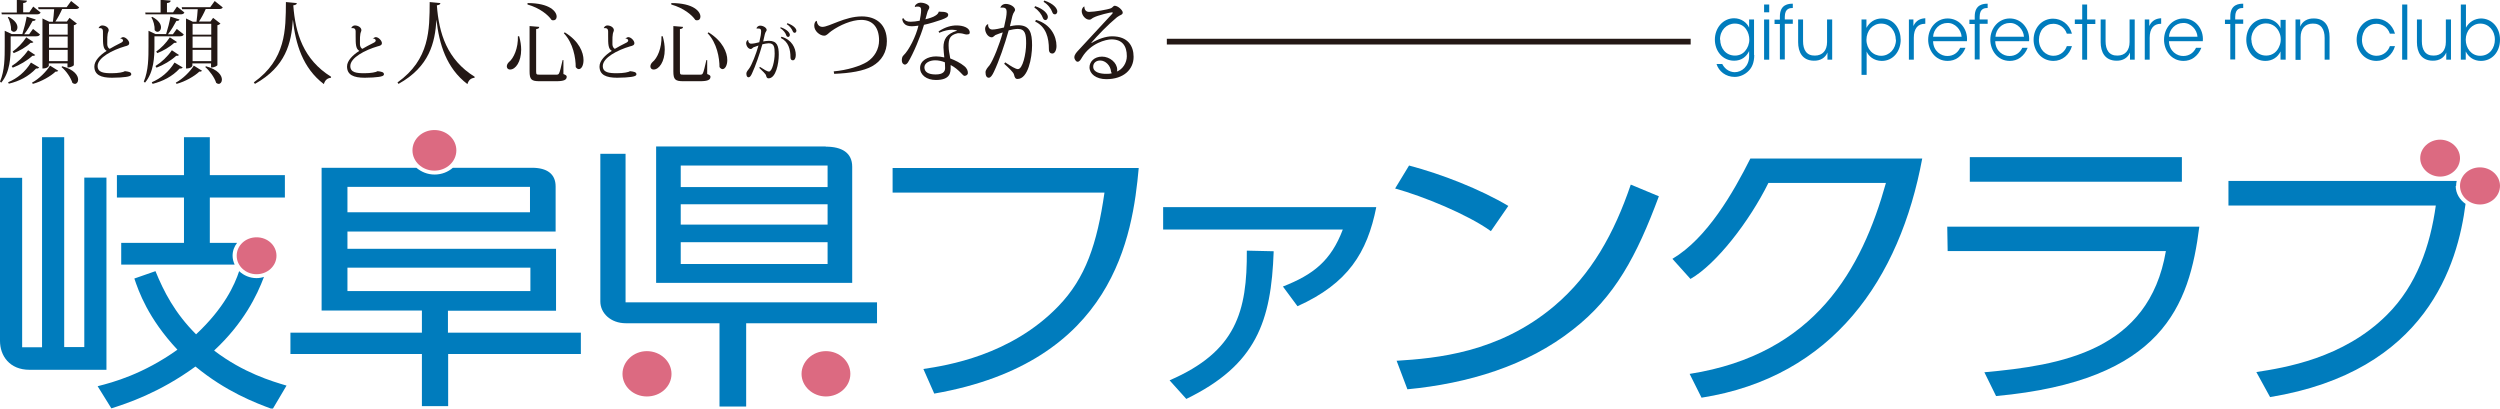 <?xml version="1.0" encoding="UTF-8"?>
<svg xmlns="http://www.w3.org/2000/svg" version="1.1" viewBox="0 0 121.89 19.92">
  <!-- Generator: Adobe Illustrator 29.0.0, SVG Export Plug-In . SVG Version: 2.1.0 Build 186)  -->
  <defs>
    <style>
      .st0 {
        fill: none;
        stroke: #231815;
        stroke-width: .28px;
      }

      .st1 {
        fill: #007cbd;
      }

      .st2 {
        isolation: isolate;
      }

      .st3 {
        mix-blend-mode: multiply;
      }

      .st4 {
        fill: #231815;
      }

      .st5 {
        fill: #dc6a81;
      }
    </style>
  </defs>
  <g class="st2">
    <g id="_レイヤー_1" data-name="レイヤー_1">
      <g>
        <g class="st3">
          <path class="st4" d="M.52,1.75v.5c0,.5-.02,1.26-.46,1.78l-.06-.05c.23-.54.23-1.18.23-1.73v-.75l.34.16h.52c.08-.25.17-.6.21-.85l.44.14c-.01.05-.05.07-.15.07-.1.19-.25.45-.41.65h.24l.19-.26.34.27c-.03.06-.08.09-.19.09H.52ZM.09.71l-.02-.1h.75v-.62l.49.04c0,.07-.05.1-.18.12v.45h.3l.19-.28.36.29c-.03.06-.08.09-.19.09H.09ZM.42.82c.32.17.43.36.43.51,0,.13-.08.22-.18.22-.04,0-.09-.03-.13-.08.01-.2-.06-.47-.16-.62l.04-.03ZM.4,4.01c.44-.19.82-.49,1.11-.96l.4.24s-.04.05-.09.05h-.06c-.37.39-.82.62-1.33.74l-.04-.08ZM1.72,2.68s-.04.04-.08.04c-.02,0-.04,0-.06,0-.26.24-.62.45-.96.58l-.05-.08c.29-.18.58-.45.8-.77l.36.24ZM.61,2.52c.24-.17.49-.42.67-.7l.35.23s-.04.04-.08.04c-.02,0-.04,0-.06,0-.22.21-.54.39-.82.5l-.05-.07ZM2.84,3.45s-.04.04-.07.04h-.06c-.24.23-.7.49-1.11.6l-.04-.06c.34-.18.7-.54.88-.83l.4.25ZM3.47.05l.39.31c-.03.06-.08.08-.19.08h-.64c-.09.21-.22.45-.33.61h.56l.13-.18.36.28s-.08.07-.15.08v1.95s-.09.11-.31.11v-.2h-.91v.12s-.04.13-.31.13V.9l.33.16h.18c.02-.16.05-.41.06-.61h-.76l-.02-.1h1.39l.21-.29ZM3.3,1.16h-.91v.53h.91v-.53ZM2.39,2.33h.91v-.55h-.91v.55ZM2.39,2.98h.91v-.55h-.91v.55ZM3.03,3.23c.59.16.78.45.78.65,0,.12-.07.21-.16.21-.04,0-.08-.02-.12-.05-.08-.26-.31-.59-.53-.77l.03-.04Z"/>
          <path class="st4" d="M5.85,1.89s.09-.08.15-.08c.14,0,.3.18.3.29,0,.1-.08.13-.21.16-.61.18-1.33.55-1.33.96,0,.32.31.35.69.35.32,0,.57-.05.64-.1.17.02.31.04.31.15,0,.08-.12.11-.26.13-.14.02-.38.04-.68.04-.54,0-.86-.14-.86-.55,0-.28.28-.56.6-.76-.18-.1-.18-.34-.18-.73,0-.03,0-.17,0-.2,0-.06,0-.18-.15-.18h-.06s0-.01,0-.01c.03-.07.1-.12.17-.12.16,0,.32.1.32.23,0,.05-.04.11-.05.18-.02.1-.02.22-.02.34,0,.06,0,.13,0,.18,0,.1.07.2.12.21.13-.08.36-.2.52-.28.09-.04.13-.08.13-.13,0-.04-.06-.1-.14-.09h-.01Z"/>
          <path class="st4" d="M7.53,1.75v.5c0,.5-.02,1.26-.46,1.78l-.06-.05c.23-.54.23-1.18.23-1.73v-.75l.34.16h.52c.08-.25.17-.6.21-.85l.44.14c-.01.05-.05.07-.15.07-.1.19-.25.45-.41.65h.24l.19-.26.34.27c-.03.06-.08.09-.19.09h-1.26ZM7.1.71l-.02-.1h.75v-.62l.49.04c0,.07-.05.1-.18.12v.45h.3l.19-.28.36.29c-.03.06-.08.09-.19.09h-1.69ZM7.42.82c.32.17.43.36.43.51,0,.13-.08.22-.18.22-.04,0-.09-.03-.13-.08.01-.2-.06-.47-.16-.62l.04-.03ZM7.4,4.01c.44-.19.82-.49,1.11-.96l.4.24s-.04.05-.09.05c-.02,0-.04,0-.06,0-.37.4-.82.62-1.32.75l-.04-.08ZM8.73,2.68s-.04.04-.08.04c-.02,0-.04,0-.06,0-.26.24-.62.45-.96.58l-.05-.08c.29-.18.58-.45.8-.77l.36.24ZM7.61,2.52c.24-.17.49-.42.67-.7l.35.23s-.04.04-.08.04c-.02,0-.04,0-.06,0-.22.21-.54.39-.82.5l-.05-.07ZM9.85,3.45s-.04.04-.07.04h-.06c-.24.23-.7.49-1.11.6l-.04-.06c.34-.18.7-.54.88-.83l.4.25ZM10.47.05l.39.31c-.03.06-.08.08-.19.08h-.64c-.09.21-.22.45-.33.61h.56l.13-.18.36.28s-.08.07-.15.08v1.95s-.09.11-.31.11v-.2h-.91v.12s-.04.13-.31.13V.9l.33.16h.18c.02-.16.05-.41.06-.61h-.76l-.02-.1h1.39l.21-.29ZM10.3,1.16h-.91v.53h.91v-.53ZM9.39,2.33h.91v-.55h-.91v.55ZM9.39,2.98h.91v-.55h-.91v.55ZM10.04,3.23c.59.16.78.45.78.65,0,.12-.07.21-.16.21-.04,0-.08-.02-.12-.05-.08-.26-.32-.59-.53-.77l.03-.04Z"/>
          <path class="st4" d="M12.37,4.02c1.58-1.13,1.56-2.57,1.57-3.92l.53.05c0,.06-.04.09-.17.11.1,1.36.49,2.64,1.84,3.48v.05c-.18.02-.29.11-.35.31-1.03-.78-1.38-1.96-1.51-3.14h0c-.07,1.12-.34,2.29-1.85,3.13l-.05-.07Z"/>
          <path class="st4" d="M18.17,1.89s.09-.08.15-.08c.14,0,.3.18.3.29,0,.1-.08.13-.21.16-.61.18-1.33.55-1.33.96,0,.32.31.35.69.35.32,0,.57-.05.64-.1.17.02.31.04.31.15,0,.08-.12.11-.26.13-.14.02-.38.04-.68.04-.54,0-.86-.14-.86-.55,0-.28.28-.56.6-.76-.18-.1-.18-.34-.18-.73,0-.03,0-.17,0-.2,0-.06,0-.18-.15-.18h-.06s0-.01,0-.01c.03-.07.1-.12.17-.12.16,0,.32.1.32.23,0,.05-.04.11-.05.18-.02.1-.02.22-.02.34,0,.06,0,.13,0,.18,0,.1.07.2.12.21.13-.08.36-.2.52-.28.09-.04.13-.08.13-.13,0-.04-.06-.1-.14-.09h-.01Z"/>
          <path class="st4" d="M19.38,4.02c1.58-1.13,1.56-2.57,1.57-3.92l.52.05c0,.06-.04.09-.17.11.1,1.36.49,2.64,1.84,3.48v.05c-.18.02-.29.11-.35.31-1.03-.78-1.38-1.96-1.51-3.14h0c-.07,1.12-.34,2.29-1.85,3.13l-.05-.07Z"/>
          <path class="st4" d="M25.31,1.76c.07.25.1.47.1.66,0,.59-.27.97-.54.97-.12,0-.16-.09-.16-.15,0-.08.04-.15.1-.21.24-.19.46-.69.44-1.26h.06ZM25.73.15c1.07,0,1.41.41,1.41.66,0,.11-.06.18-.16.18-.03,0-.06,0-.09-.02-.16-.24-.57-.58-1.17-.75v-.07ZM25.81,1.27l.48.04c0,.06-.03.09-.15.11v2.06c0,.15.02.16.17.16h.8c.07,0,.12,0,.15-.07.04-.07.1-.33.17-.64h.04v.68c.13.05.16.08.16.13,0,.15-.12.22-.52.22h-.8c-.4,0-.49-.08-.49-.48V1.27ZM27.54,1.58c.7.43.91.98.91,1.35,0,.26-.1.44-.23.44-.05,0-.1-.03-.15-.1,0-.44-.12-1.17-.58-1.65l.04-.04Z"/>
          <path class="st4" d="M30.48,1.89s.09-.08.15-.08c.14,0,.3.18.3.29,0,.1-.08.13-.21.16-.61.18-1.33.55-1.33.96,0,.32.31.35.69.35.32,0,.57-.05.64-.1.17.02.31.04.31.15,0,.08-.12.11-.26.13-.14.02-.38.04-.68.04-.54,0-.86-.14-.86-.55,0-.28.28-.56.6-.76-.18-.1-.18-.34-.18-.73,0-.03,0-.17,0-.2,0-.06,0-.18-.15-.18h-.06s0-.01,0-.01c.03-.07.1-.12.17-.12.16,0,.32.1.32.23,0,.05-.04.11-.05.18-.02.1-.02.22-.02.34,0,.06,0,.13,0,.18,0,.1.07.2.12.21.13-.08.36-.2.52-.28.09-.04.13-.08.13-.13,0-.04-.06-.1-.14-.09h-.01Z"/>
          <path class="st4" d="M32.31,1.76c.07.25.1.47.1.66,0,.59-.28.97-.54.97-.12,0-.16-.09-.16-.15,0-.08.04-.15.1-.21.24-.19.46-.69.44-1.26h.06ZM32.74.15c1.07,0,1.41.41,1.41.66,0,.11-.06.18-.16.18-.03,0-.06,0-.09-.02-.16-.24-.57-.58-1.17-.75v-.07ZM32.82,1.27l.48.04c0,.06-.03.09-.15.11v2.06c0,.15.02.16.17.16h.8c.07,0,.12,0,.15-.07.04-.07.1-.33.17-.64h.04v.68c.13.05.16.08.16.13,0,.15-.12.22-.52.22h-.8c-.4,0-.49-.08-.49-.48V1.27ZM34.55,1.58c.69.43.91.98.91,1.35,0,.26-.11.44-.23.44-.05,0-.1-.03-.15-.1,0-.44-.12-1.17-.58-1.65l.04-.04Z"/>
          <path class="st4" d="M36.88,1.38c.03-.08.11-.13.18-.13.16,0,.32.11.32.21,0,.06-.06.08-.09.21-.03.11-.05.23-.08.35.07-.01.18-.03.28-.03.4,0,.48.25.48.68s-.14,1.15-.5,1.15c-.07,0-.1-.05-.12-.14-.01-.07-.18-.22-.33-.37l.03-.05c.2.13.36.23.44.23.16,0,.28-.52.28-.88,0-.32-.03-.5-.29-.5-.07,0-.23.03-.31.05-.13.47-.34,1.07-.5,1.41-.05.12-.11.2-.17.2-.07,0-.11-.06-.11-.19,0-.07.08-.17.13-.23.13-.17.35-.73.46-1.13-.06.02-.18.06-.25.09-.03.02-.08.08-.12.08-.14,0-.23-.17-.23-.29,0-.07.05-.14.09-.15h.01c-.01.08.04.18.14.18.11,0,.25-.03.4-.07.02-.09.05-.24.07-.33.01-.08.02-.15.02-.2,0-.1-.03-.14-.14-.14-.02,0-.04,0-.07,0h0ZM38.07,1.33c.31.11.44.27.44.37,0,.06-.04.1-.08.1-.05,0-.08-.03-.1-.09-.03-.1-.14-.25-.29-.34l.03-.05ZM38.1,1.79c.5.14.7.55.7.89,0,.16-.06.26-.14.26-.06,0-.12-.03-.12-.14,0-.38-.09-.76-.47-.95l.03-.06ZM38.39,1.13c.31.11.44.27.44.37,0,.05-.04.1-.08.1-.05,0-.08-.03-.1-.08-.04-.1-.15-.26-.29-.34l.03-.05Z"/>
          <path class="st4" d="M40.65,3.48c.67-.06,1.29-.26,1.62-.46.38-.24.59-.64.59-1.05,0-.62-.3-1-.87-1-.46,0-1.04.25-1.45.54-.15.1-.22.23-.36.23-.2,0-.48-.22-.48-.48,0-.1.02-.18.09-.24h.03c.02.15.1.29.28.29.33,0,1.09-.51,1.92-.51.72,0,1.22.41,1.22,1.21,0,.52-.25.96-.72,1.22-.41.23-1.07.34-1.85.37l-.02-.11Z"/>
          <path class="st4" d="M45.83.57c.3,0,.4.06.4.15,0,.11-.09.15-.32.24-.2.07-.61.2-.86.25-.16.55-.53,1.43-.78,1.83-.04.06-.1.11-.15.11-.05,0-.15-.05-.15-.21,0-.07.01-.18.08-.24.26-.24.61-.93.73-1.45-.17.02-.24.03-.32.03-.19,0-.32-.05-.39-.15-.04-.04-.08-.14-.08-.21l.05-.04c.08.14.19.18.36.18.11,0,.3-.02.44-.05.03-.16.07-.36.07-.51,0-.11-.02-.18-.18-.18-.03,0-.07,0-.11.02l-.02-.03c.04-.11.16-.18.28-.18.21,0,.43.11.43.22s-.07.11-.11.3c-.02.08-.06.2-.08.29.14-.03.4-.11.49-.18.1-.06.14-.12.16-.19h.06ZM45.78,1.52c.32-.21.61-.28.86-.28.31,0,.64.11.64.34,0,.04,0,.1-.13.1-.04,0-.07,0-.1-.01-.06-.02-.18-.05-.28-.05-.03,0-.06,0-.08,0-.4.09-.44.31-.44.6,0,.1,0,.2.06.51,0,.04.02.09.02.12.24.09.5.22.68.37.15.12.18.24.18.34,0,.09-.09.14-.17.14s-.25-.31-.67-.53c0,.03,0,.06,0,.1,0,.25,0,.63-.72.63-.45,0-.77-.24-.77-.59s.37-.56.78-.56c.12,0,.29.02.4.05-.01-.14-.04-.35-.04-.49h0c0-.4.16-.66.65-.81v-.02c-.06-.01-.14-.03-.23-.03-.17,0-.38.04-.63.15l-.03-.09ZM46.07,3.04c-.13-.06-.32-.1-.47-.1-.29,0-.53.14-.53.34,0,.23.19.35.55.35.34,0,.46-.13.46-.31,0-.02,0-.1-.01-.28h0Z"/>
          <path class="st4" d="M48.77.37c.04-.11.15-.18.26-.18.23,0,.46.15.46.29,0,.08-.08.11-.13.3-.04.16-.08.33-.12.5.1-.02.26-.05.4-.05.57,0,.68.36.68.98s-.2,1.64-.71,1.64c-.1,0-.14-.07-.17-.21-.02-.11-.25-.32-.48-.53l.05-.07c.28.19.51.33.62.33.23,0,.4-.74.4-1.25,0-.45-.04-.71-.41-.71-.11,0-.34.04-.44.07-.19.68-.48,1.52-.72,2.02-.08.17-.16.29-.25.29-.1,0-.16-.09-.16-.27,0-.11.11-.24.19-.33.18-.24.5-1.04.65-1.61-.09.03-.25.08-.36.13-.05.03-.11.11-.17.11-.2,0-.33-.24-.33-.42,0-.1.06-.19.13-.22h.02c-.02.12.05.26.2.26.15,0,.36-.05.57-.1.03-.13.07-.34.1-.47.02-.11.03-.21.03-.29,0-.14-.05-.21-.2-.21-.03,0-.06,0-.1,0h-.01ZM50.47.3c.44.15.62.38.62.53,0,.08-.06.15-.11.15-.07,0-.11-.04-.14-.12-.05-.14-.2-.36-.41-.49l.04-.07ZM50.51.97c.71.2,1,.79,1,1.27,0,.22-.09.37-.2.37-.08,0-.17-.04-.17-.21,0-.55-.13-1.09-.67-1.35l.04-.08ZM50.93.03c.44.15.62.38.62.53,0,.07-.05.14-.11.14-.08,0-.11-.04-.14-.12-.05-.15-.21-.37-.42-.49l.04-.07Z"/>
          <path class="st4" d="M53.23,2.09c.31-.19.69-.32.99-.32.78,0,1.05.48,1.05,1,0,.62-.49,1.09-1.33,1.09-.5,0-.82-.26-.82-.58,0-.27.23-.52.61-.52s.74.3.74.64c0,.04,0,.07-.02.09.29-.11.49-.43.49-.75,0-.5-.22-.82-.75-.82-.26,0-1.01.18-1.43.87-.06.1-.12.22-.22.22-.09,0-.16-.14-.16-.21,0-.15.13-.27.21-.36.34-.36,1.15-1.25,1.63-1.76.02-.03.04-.05.04-.06l-.04-.02c-.07,0-.69.14-.91.26-.1.05-.11.1-.2.1-.19,0-.37-.22-.37-.42,0-.07.03-.17.11-.22h.02c0,.16.08.26.23.26.25,0,.91-.11,1.07-.18.07-.03.12-.12.17-.12.17,0,.4.22.4.33,0,.12-.13.11-.28.23-.44.36-.94.88-1.25,1.24l.02.02ZM53.93,3.6c.09,0,.19,0,.28-.03-.02-.02-.03-.04-.04-.08-.02-.28-.26-.54-.53-.54-.2,0-.34.12-.34.3,0,.29.37.35.63.35h0Z"/>
          <line class="st0" x1="56.89" y1="2.03" x2="82.43" y2="2.03"/>
          <path class="st1" d="M85.53,2.68c0,.37-.11.61-.27.77-.18.19-.44.3-.68.3-.45,0-.78-.28-.89-.63h.28c.04.08.11.18.21.26.13.1.28.14.4.14.34,0,.7-.29.7-.78v-.25c-.13.28-.38.47-.73.47-.56,0-.94-.47-.94-1.03s.39-1.04.94-1.04c.35,0,.63.22.73.46v-.4h.24v1.73ZM83.87,1.93c0,.4.26.78.72.78.2,0,.38-.08.5-.23.12-.14.2-.34.2-.55,0-.16-.05-.36-.16-.51-.11-.16-.29-.27-.55-.27-.39,0-.72.32-.72.78h0Z"/>
          <path class="st1" d="M86.01.22h.25v.38h-.25V.22ZM86.01.95h.25v1.96h-.25V.95Z"/>
          <path class="st1" d="M86.78,1.17h-.26v-.21h.26v-.16c0-.6.44-.62.63-.62v.21c-.12,0-.39,0-.39.43v.13h.39v.21h-.39v1.74h-.24v-1.74Z"/>
          <path class="st1" d="M89.33,2.91h-.23v-.35c-.1.25-.34.41-.67.4-.56-.01-.76-.43-.76-.9V.95h.24v1.06c0,.42.17.71.58.7.37,0,.59-.25.59-.66V.95h.25v1.96Z"/>
          <path class="st1" d="M90.77.95h.23v.41c.15-.28.41-.46.75-.46.61,0,.92.54.92,1.04,0,.55-.36,1.03-.92,1.03-.4,0-.66-.25-.74-.46v1.14h-.25V.95ZM92.43,1.93c0-.37-.24-.78-.72-.78-.2,0-.38.09-.51.23-.12.14-.2.34-.2.56s.08.42.21.56c.13.14.31.22.51.22.4,0,.72-.34.72-.78h0Z"/>
          <path class="st1" d="M93.06.95h.23v.32c.13-.29.36-.37.58-.38v.27h-.02c-.35,0-.54.24-.54.68v1.07h-.24V.95Z"/>
          <path class="st1" d="M94.25,2.01c.01.49.4.73.7.72.28,0,.5-.15.62-.4h.26c-.08.21-.21.37-.36.48-.15.11-.33.16-.51.16-.62,0-.95-.54-.95-1.03,0-.58.41-1.04.95-1.04.25,0,.49.1.66.28.21.22.31.52.28.83h-1.64ZM95.64,1.79c-.02-.34-.32-.68-.69-.67-.39,0-.68.31-.7.67h1.39Z"/>
          <path class="st1" d="M96.28,1.17h-.26v-.21h.26v-.16c0-.6.44-.62.63-.62v.21c-.12,0-.39,0-.39.43v.13h.39v.21h-.39v1.74h-.24v-1.74Z"/>
          <path class="st1" d="M97.28,2.01c.01.49.4.73.7.72.28,0,.5-.15.62-.4h.26c-.08.21-.21.37-.36.48-.15.11-.33.16-.51.16-.62,0-.95-.54-.95-1.03,0-.58.41-1.04.95-1.04.25,0,.49.1.66.28.21.22.31.52.28.83h-1.64ZM98.68,1.79c-.02-.34-.32-.68-.69-.67-.39,0-.68.31-.7.67h1.39Z"/>
          <path class="st1" d="M101.02,2.25c-.12.42-.47.72-.9.72-.61,0-.97-.51-.97-1.03,0-.58.4-1.03.95-1.03.4,0,.79.26.92.73h-.25c-.11-.33-.4-.48-.65-.48-.21,0-.36.07-.51.22-.12.13-.2.34-.2.56,0,.46.32.78.71.78.34,0,.57-.23.65-.47h.26Z"/>
          <polygon class="st1" points="101.52 1.17 101.16 1.17 101.16 .95 101.52 .95 101.52 .22 101.76 .22 101.76 .95 102.16 .95 102.16 1.17 101.76 1.17 101.76 2.91 101.52 2.91 101.52 1.17"/>
          <path class="st1" d="M104.08,2.91h-.23v-.35c-.1.25-.34.41-.67.4-.56-.01-.76-.43-.76-.9V.95h.24v1.06c0,.42.17.71.58.7.37,0,.59-.25.59-.66V.95h.25v1.96Z"/>
          <path class="st1" d="M104.56.95h.23v.32c.13-.29.36-.37.58-.38v.27h-.02c-.35,0-.54.24-.54.68v1.07h-.24V.95Z"/>
          <path class="st1" d="M105.75,2.01c.01.49.4.73.7.72.28,0,.5-.15.62-.4h.26c-.08.21-.21.37-.36.48-.15.11-.33.16-.51.16-.62,0-.95-.54-.95-1.03,0-.58.41-1.04.95-1.04.25,0,.49.1.66.28.21.22.31.52.28.83h-1.64ZM107.14,1.79c-.02-.34-.32-.68-.69-.67-.39,0-.68.31-.7.67h1.39Z"/>
          <path class="st1" d="M108.74,1.17h-.26v-.21h.26v-.16c0-.6.44-.62.63-.62v.21c-.12,0-.39,0-.39.43v.13h.39v.21h-.39v1.74h-.24v-1.74Z"/>
          <path class="st1" d="M111.44,2.91h-.25v-.4c-.14.29-.41.46-.74.46-.58,0-.93-.5-.93-1.03,0-.58.38-1.03.93-1.03.38,0,.65.24.74.47v-.41h.25v1.96ZM109.77,1.93c0,.35.23.78.72.78.32,0,.55-.2.65-.48.04-.09.06-.2.06-.31,0-.11-.02-.22-.06-.31-.1-.27-.34-.47-.66-.47-.41,0-.72.35-.72.79h0Z"/>
          <path class="st1" d="M111.92.95h.23c0,.11,0,.22,0,.35.1-.26.35-.41.67-.4.56,0,.76.42.76.9v1.11h-.24v-1.06c0-.42-.17-.71-.58-.7-.37,0-.59.25-.59.66v1.11h-.25V.95Z"/>
          <path class="st1" d="M116.77,2.25c-.12.42-.47.72-.9.72-.61,0-.97-.51-.97-1.03,0-.58.4-1.03.95-1.03.4,0,.79.26.92.73h-.25c-.11-.33-.4-.48-.65-.48-.21,0-.36.07-.51.22-.12.13-.2.34-.2.56,0,.46.32.78.71.78.34,0,.57-.23.65-.47h.26Z"/>
          <rect class="st1" x="117.12" y=".22" width=".25" height="2.69"/>
          <path class="st1" d="M119.5,2.91h-.23v-.35c-.1.25-.34.41-.67.4-.56-.01-.76-.43-.76-.9V.95h.24v1.06c0,.42.17.71.58.7.37,0,.59-.25.59-.66V.95h.25v1.96Z"/>
          <path class="st1" d="M119.98.22h.25v1.13c.15-.28.42-.44.73-.45.51,0,.93.42.93,1.03s-.39,1.04-.93,1.04c-.34,0-.6-.18-.74-.46v.4h-.24V.22ZM121.64,1.93c0-.45-.31-.78-.71-.78s-.71.35-.71.78.28.79.7.79c.48,0,.72-.4.72-.78h0Z"/>
        </g>
        <g>
          <path class="st1" d="M40.35,10.95h-7.16v-.99h7.16v.99ZM40.26,7.14h-8.27v6.65h9.56v-5.66c0-.68-.5-.98-1.29-.98h0ZM40.35,9.12h-7.16v-1.05h7.16v1.05ZM40.35,12.87h-7.16v-1.06h7.16v1.06ZM30.5,15.76h4.58v4.06h1.3v-4.06h6.38v-1.02h-12.26v-7.24h-1.23v7.2c0,.57.51,1.06,1.24,1.06h0Z"/>
          <path class="st1" d="M55.52,8.19c-.3,3.29-1.19,9.47-9.97,11l-.53-1.2c1.14-.17,4.27-.66,6.58-3.06,1.33-1.37,1.89-3.04,2.25-5.54h-10.33v-1.2h12Z"/>
          <path class="st1" d="M67.1,10.11c-.44,2.2-1.37,3.71-3.84,4.82l-.71-.96c1.48-.58,2.34-1.25,2.92-2.78h-8.76v-1.09h10.38ZM57.03,18.54c3.24-1.4,3.78-3.35,3.76-6.32l1.31.03c-.12,3.43-.85,5.54-4.26,7.2l-.81-.9Z"/>
          <path class="st1" d="M72.69,11.27c-1.14-.82-3.3-1.7-4.67-2.08l.68-1.12c1.59.42,3.46,1.15,4.84,1.97l-.85,1.23ZM68.09,17.59c1.92-.12,4.98-.38,7.69-2.67,1.81-1.53,2.93-3.56,3.73-5.92l1.37.57c-1.08,2.91-2.15,4.91-4.18,6.49-2.25,1.78-5.14,2.64-8.08,2.92l-.53-1.4Z"/>
          <path class="st1" d="M85.35,7.73h8.37c-1.09,5.86-4.35,10.65-10.76,11.66l-.58-1.16c6.13-.96,8.4-5.12,9.57-9.31h-5.73c-.93,1.88-2.54,3.96-3.8,4.68l-.88-.98c1.7-1.01,2.97-3.24,3.8-4.89h0Z"/>
          <path class="st1" d="M106.38,8.86h-10.34v-1.2h10.34v1.2ZM107.23,11.05c-.49,3.86-1.78,7.51-9.91,8.26l-.57-1.16c3.73-.34,8.02-1.03,8.85-5.91h-10.64l-.02-1.19h12.29Z"/>
          <path class="st5" d="M32.74,18.23c0,.61-.53,1.1-1.2,1.1s-1.19-.5-1.19-1.1.53-1.11,1.19-1.11,1.2.5,1.2,1.11h0Z"/>
          <path class="st5" d="M41.46,18.23c0,.61-.54,1.1-1.19,1.1s-1.19-.5-1.19-1.1.53-1.11,1.19-1.11,1.19.5,1.19,1.11h0Z"/>
          <path class="st1" d="M8.97,11.84h-3.06v1.06h5.53c-.06-.13-.1-.28-.1-.43,0-.24.08-.45.22-.63h-1.33v-2.21h3.66v-1.09h-3.66v-1.85h-1.26v1.85h-3.27v1.09h3.27v2.21Z"/>
          <path class="st1" d="M10.45,17.08c1.42-1.32,2.08-2.67,2.42-3.58-.12.04-.24.06-.36.06-.33,0-.63-.13-.85-.34-.22.67-.73,1.8-2.1,3.08-1.05-1.05-1.58-2.1-1.98-3.08l-1.03.36c.21.62.66,1.93,2.1,3.47-1.67,1.19-3.13,1.59-3.89,1.78l.67,1.08c.75-.24,2.33-.75,4.1-2.04,1.47,1.21,2.88,1.76,3.76,2.08l.68-1.15c-.71-.21-2.1-.62-3.52-1.7h0Z"/>
          <path class="st1" d="M5.19,8.66h-1.08v8.26h-.98V6.69h-1.08v10.24h-.97v-8.26H0v7.95c0,.72.46,1.41,1.44,1.41h3.75v-9.36Z"/>
          <path class="st5" d="M13.48,12.47c0,.5-.44.9-.97.9s-.97-.4-.97-.9.43-.9.97-.9.97.4.97.9h0Z"/>
          <path class="st1" d="M119.75,9.06c0-.08.01-.17.03-.24h-11.13v1.2h10.11c-.27,1.95-.93,3.89-2.38,5.33-2.13,2.13-5.01,2.58-6.37,2.79l.67,1.22c7.63-1.25,9.15-6.47,9.53-9.42-.29-.2-.48-.52-.48-.87h0Z"/>
          <path class="st5" d="M121.89,9.06c0,.5-.44.91-.98.91s-.97-.41-.97-.91.44-.9.97-.9.98.4.98.9h0Z"/>
          <path class="st5" d="M119.94,7.71c0,.5-.44.9-.97.9s-.97-.41-.97-.9.44-.9.97-.9.97.41.97.9h0Z"/>
          <path class="st1" d="M21.84,16.23v-1.08h5.27v-3.02h-10.17v-.84h10.15v-2.2c0-.61-.42-.91-1.15-.91h-3.86c-.23.2-.54.33-.89.33s-.65-.13-.89-.33h-4.62v6.96h4.89v1.08h-6.41v1.04h6.41v2.54h1.28v-2.54h6.47v-1.04h-6.47ZM16.94,9.11h8.9v1.24h-8.9v-1.24ZM16.94,13.05h8.92v1.14h-8.92v-1.14Z"/>
          <path class="st5" d="M22.25,7.33c0,.55-.48.99-1.07.99s-1.07-.44-1.07-.99.48-.99,1.07-.99,1.07.44,1.07.99h0Z"/>
        </g>
      </g>
    </g>
  </g>
</svg>